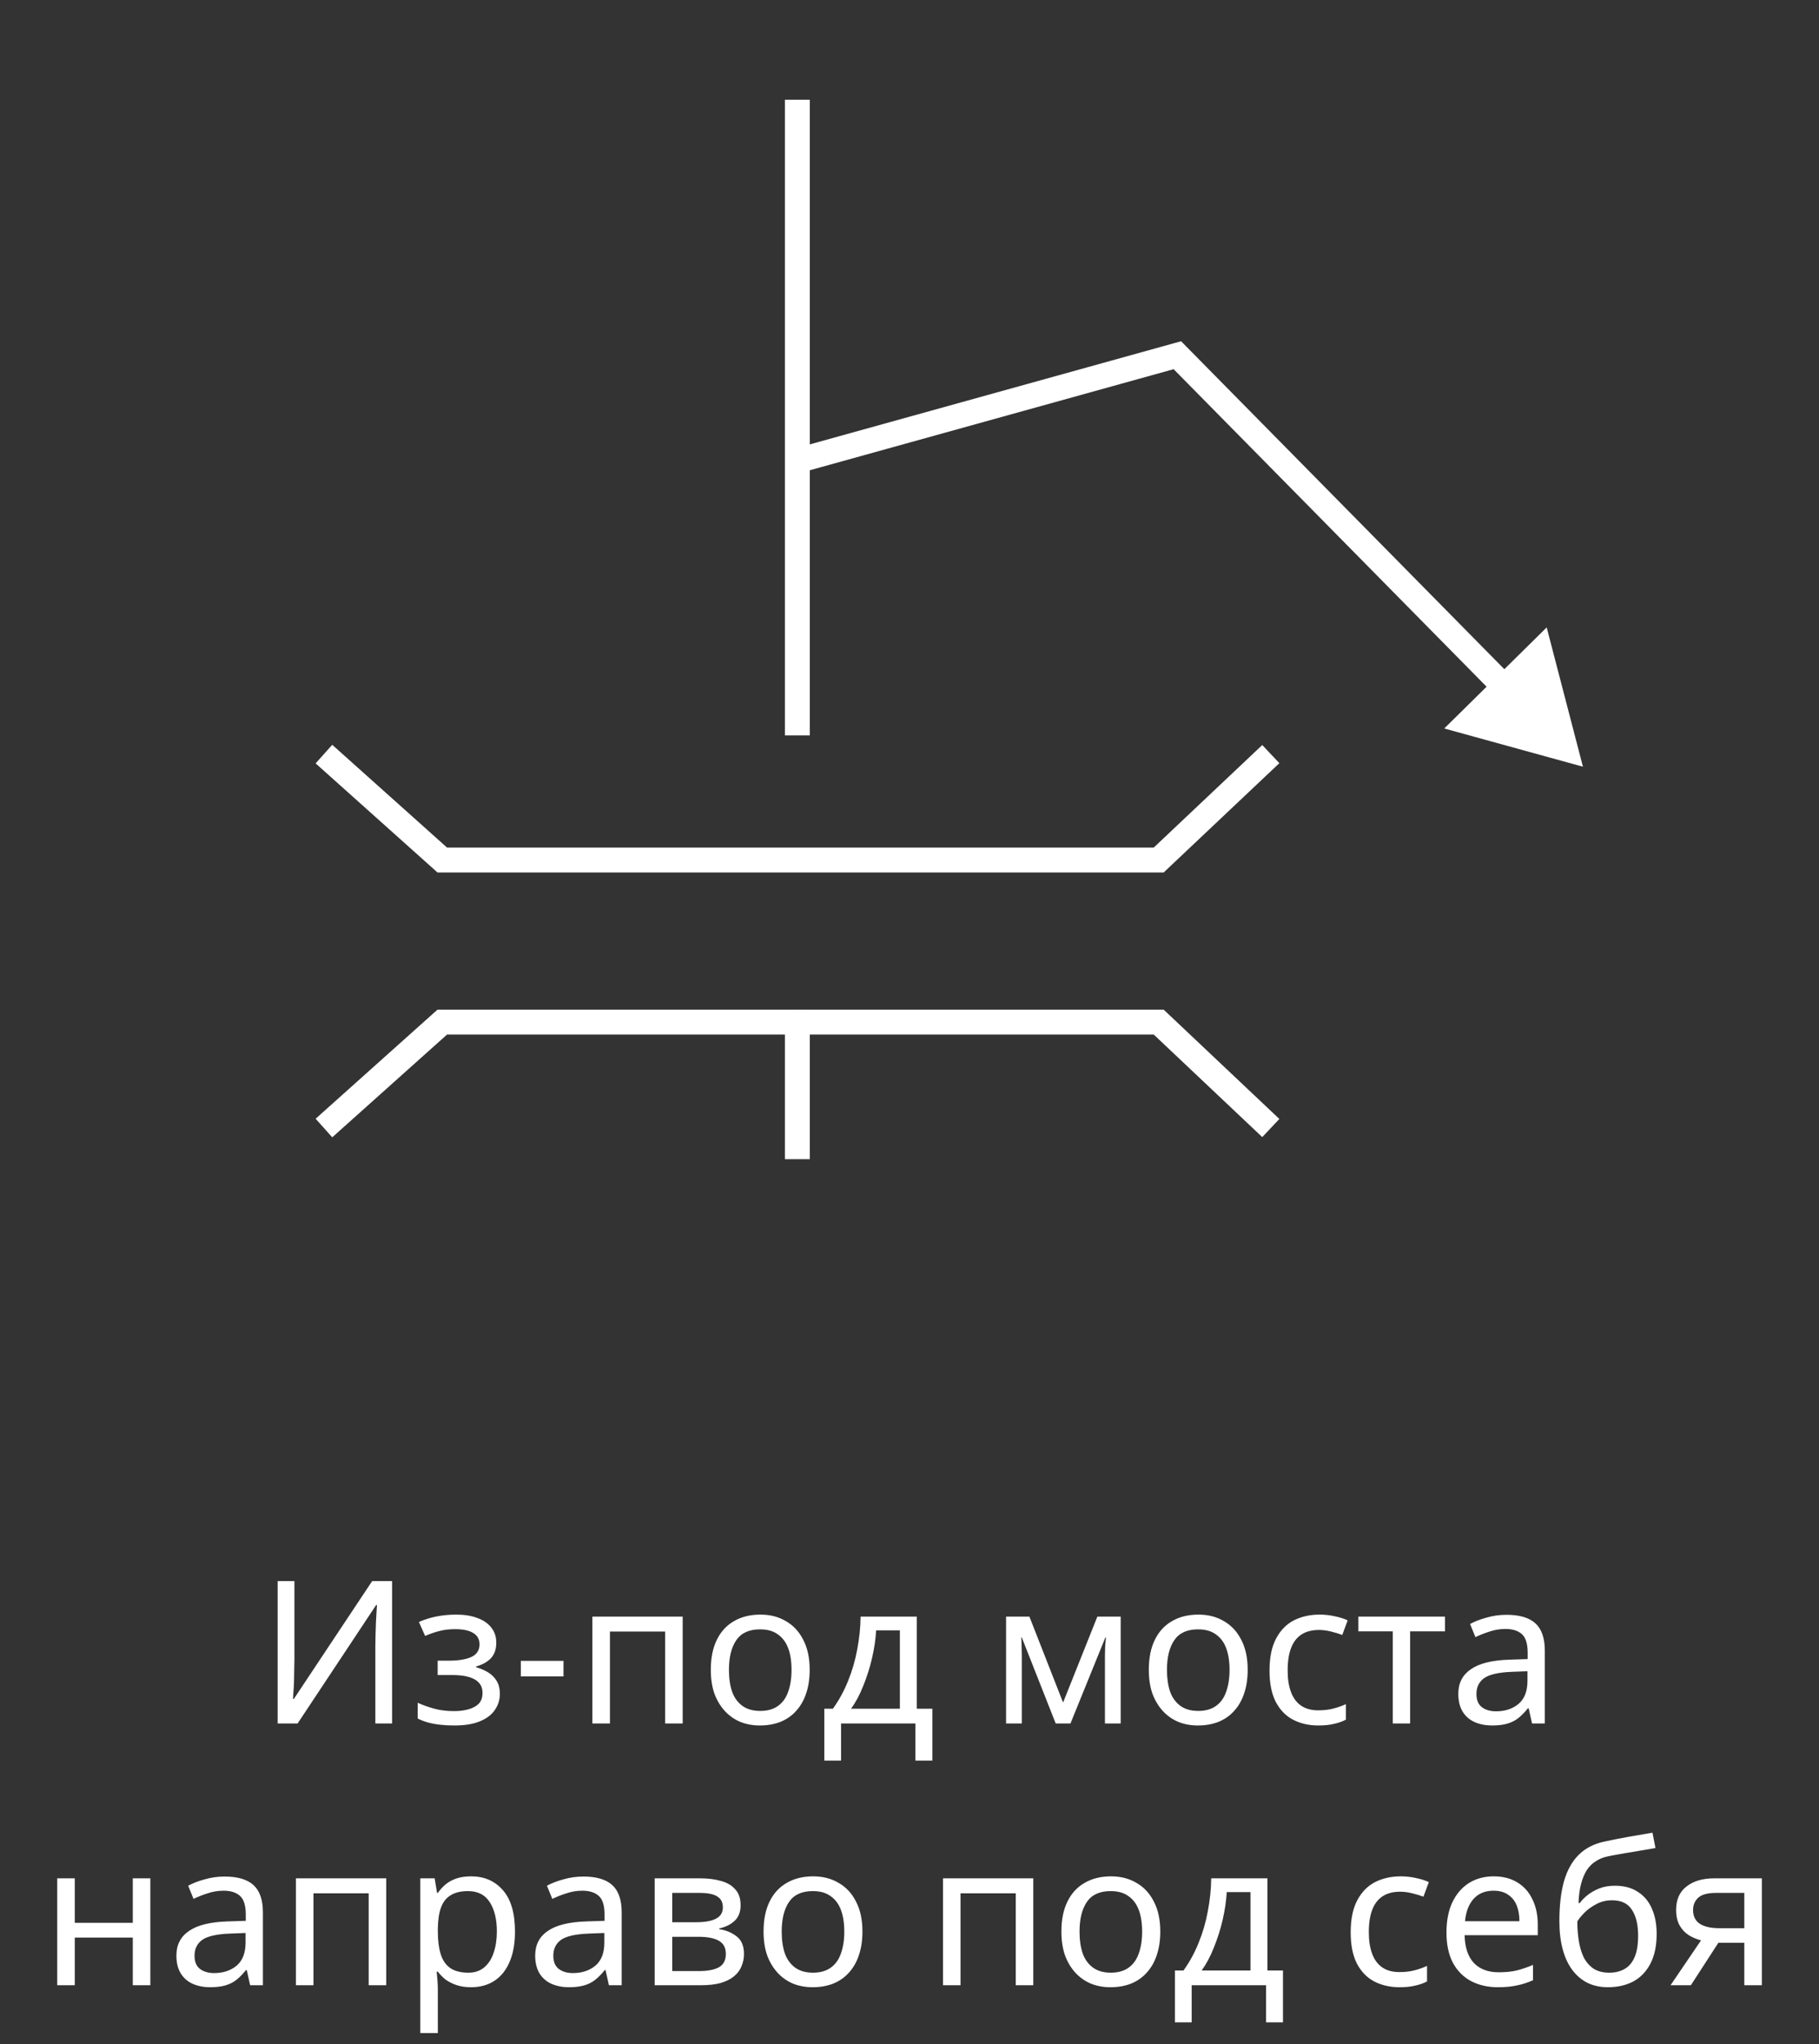 <?xml version="1.0" encoding="UTF-8"?> <svg xmlns="http://www.w3.org/2000/svg" width="146" height="164" viewBox="0 0 146 164" fill="none"><rect x="0" y="0" width="146" height="164" fill="#333333" stroke="none"/> <path d="M22.287 126.849H23.631V133.121C23.631 133.388 23.625 133.681 23.615 134.001C23.615 134.31 23.609 134.62 23.599 134.929C23.588 135.238 23.572 135.516 23.551 135.761C23.54 135.996 23.529 136.177 23.519 136.305H23.583L29.871 126.849H31.471V138.273H30.127V132.065C30.127 131.777 30.132 131.468 30.143 131.137C30.153 130.796 30.164 130.47 30.175 130.161C30.196 129.841 30.212 129.558 30.223 129.313C30.233 129.068 30.244 128.886 30.255 128.769H30.191L23.887 138.273H22.287V126.849ZM36.616 129.537C37.267 129.537 37.832 129.628 38.312 129.809C38.792 129.98 39.165 130.236 39.432 130.577C39.699 130.908 39.832 131.313 39.832 131.793C39.832 132.316 39.688 132.732 39.4 133.041C39.112 133.34 38.717 133.558 38.216 133.697V133.761C38.557 133.857 38.872 133.99 39.16 134.161C39.448 134.332 39.677 134.556 39.848 134.833C40.029 135.11 40.12 135.468 40.12 135.905C40.12 136.374 39.987 136.801 39.72 137.185C39.464 137.569 39.064 137.873 38.52 138.097C37.987 138.321 37.299 138.433 36.456 138.433C36.051 138.433 35.661 138.412 35.288 138.369C34.925 138.326 34.595 138.262 34.296 138.177C34.008 138.092 33.752 137.99 33.528 137.873V136.609C33.891 136.78 34.317 136.934 34.808 137.073C35.309 137.212 35.853 137.281 36.44 137.281C36.867 137.281 37.251 137.233 37.592 137.137C37.944 137.041 38.221 136.892 38.424 136.689C38.627 136.476 38.728 136.188 38.728 135.825C38.728 135.494 38.637 135.228 38.456 135.025C38.275 134.812 38.003 134.652 37.64 134.545C37.288 134.438 36.835 134.385 36.28 134.385H35.128V133.233H36.056C36.792 133.233 37.379 133.137 37.816 132.945C38.264 132.742 38.488 132.401 38.488 131.921C38.488 131.516 38.317 131.212 37.976 131.009C37.645 130.806 37.165 130.705 36.536 130.705C36.067 130.705 35.651 130.753 35.288 130.849C34.936 130.934 34.547 131.068 34.12 131.249L33.624 130.129C34.083 129.926 34.563 129.777 35.064 129.681C35.565 129.585 36.083 129.537 36.616 129.537ZM41.804 134.497V133.249H45.228V134.497H41.804ZM54.795 129.697V138.273H53.388V130.897H48.956V138.273H47.547V129.697H54.795ZM64.988 133.969C64.988 134.684 64.892 135.318 64.7 135.873C64.519 136.417 64.252 136.881 63.9 137.265C63.559 137.649 63.137 137.942 62.636 138.145C62.145 138.337 61.596 138.433 60.988 138.433C60.422 138.433 59.9 138.337 59.42 138.145C58.94 137.942 58.524 137.649 58.172 137.265C57.82 136.881 57.542 136.417 57.34 135.873C57.148 135.318 57.052 134.684 57.052 133.969C57.052 133.02 57.212 132.22 57.532 131.569C57.852 130.908 58.31 130.406 58.908 130.065C59.505 129.713 60.215 129.537 61.036 129.537C61.815 129.537 62.497 129.713 63.084 130.065C63.681 130.406 64.145 130.908 64.476 131.569C64.817 132.22 64.988 133.02 64.988 133.969ZM58.508 133.969C58.508 134.641 58.593 135.228 58.764 135.729C58.945 136.22 59.222 136.598 59.596 136.865C59.969 137.132 60.444 137.265 61.02 137.265C61.596 137.265 62.071 137.132 62.444 136.865C62.817 136.598 63.089 136.22 63.26 135.729C63.441 135.228 63.532 134.641 63.532 133.969C63.532 133.286 63.441 132.705 63.26 132.225C63.078 131.745 62.801 131.377 62.428 131.121C62.065 130.854 61.59 130.721 61.004 130.721C60.129 130.721 59.495 131.009 59.1 131.585C58.705 132.161 58.508 132.956 58.508 133.969ZM73.587 129.697V137.089H74.835V141.249H73.475V138.273H67.507V141.249H66.163V137.089H66.851C67.342 136.406 67.747 135.665 68.067 134.865C68.398 134.054 68.643 133.212 68.803 132.337C68.974 131.452 69.065 130.572 69.075 129.697H73.587ZM70.323 130.801C70.281 131.526 70.169 132.278 69.987 133.057C69.806 133.825 69.571 134.561 69.283 135.265C69.006 135.969 68.681 136.577 68.307 137.089H72.227V130.801H70.323ZM89.951 129.697V138.273H88.687V132.801C88.687 132.577 88.692 132.342 88.703 132.097C88.724 131.852 88.745 131.612 88.767 131.377H88.719L85.919 138.273H84.735L82.015 131.377H81.967C81.988 131.612 81.999 131.852 81.999 132.097C82.009 132.342 82.015 132.593 82.015 132.849V138.273H80.751V129.697H82.623L85.327 136.593L88.079 129.697H89.951ZM100.144 133.969C100.144 134.684 100.048 135.318 99.856 135.873C99.675 136.417 99.408 136.881 99.056 137.265C98.715 137.649 98.293 137.942 97.792 138.145C97.302 138.337 96.752 138.433 96.144 138.433C95.579 138.433 95.056 138.337 94.576 138.145C94.096 137.942 93.68 137.649 93.328 137.265C92.976 136.881 92.699 136.417 92.496 135.873C92.304 135.318 92.208 134.684 92.208 133.969C92.208 133.02 92.368 132.22 92.688 131.569C93.008 130.908 93.467 130.406 94.064 130.065C94.662 129.713 95.371 129.537 96.192 129.537C96.971 129.537 97.653 129.713 98.24 130.065C98.838 130.406 99.302 130.908 99.632 131.569C99.974 132.22 100.144 133.02 100.144 133.969ZM93.664 133.969C93.664 134.641 93.749 135.228 93.92 135.729C94.102 136.22 94.379 136.598 94.752 136.865C95.126 137.132 95.6 137.265 96.176 137.265C96.752 137.265 97.227 137.132 97.6 136.865C97.974 136.598 98.246 136.22 98.416 135.729C98.597 135.228 98.688 134.641 98.688 133.969C98.688 133.286 98.597 132.705 98.416 132.225C98.235 131.745 97.957 131.377 97.584 131.121C97.222 130.854 96.747 130.721 96.16 130.721C95.285 130.721 94.651 131.009 94.256 131.585C93.862 132.161 93.664 132.956 93.664 133.969ZM105.816 138.433C105.058 138.433 104.381 138.278 103.784 137.969C103.197 137.66 102.733 137.18 102.392 136.529C102.061 135.878 101.896 135.046 101.896 134.033C101.896 132.977 102.072 132.118 102.424 131.457C102.776 130.796 103.25 130.31 103.848 130.001C104.456 129.692 105.144 129.537 105.912 129.537C106.349 129.537 106.77 129.585 107.176 129.681C107.581 129.766 107.912 129.873 108.168 130.001L107.736 131.169C107.48 131.073 107.181 130.982 106.84 130.897C106.498 130.812 106.178 130.769 105.88 130.769C105.304 130.769 104.829 130.892 104.456 131.137C104.082 131.382 103.805 131.745 103.624 132.225C103.442 132.705 103.352 133.302 103.352 134.017C103.352 134.7 103.442 135.281 103.624 135.761C103.805 136.241 104.077 136.604 104.44 136.849C104.802 137.094 105.256 137.217 105.8 137.217C106.269 137.217 106.68 137.169 107.032 137.073C107.394 136.977 107.725 136.86 108.024 136.721V137.969C107.736 138.118 107.416 138.23 107.064 138.305C106.722 138.39 106.306 138.433 105.816 138.433ZM115.983 130.881H113.183V138.273H111.791V130.881H109.023V129.697H115.983V130.881ZM120.921 129.553C121.966 129.553 122.739 129.782 123.241 130.241C123.742 130.7 123.993 131.43 123.993 132.433V138.273H122.969L122.697 137.057H122.633C122.387 137.366 122.131 137.628 121.865 137.841C121.609 138.044 121.31 138.193 120.969 138.289C120.638 138.385 120.233 138.433 119.753 138.433C119.241 138.433 118.777 138.342 118.361 138.161C117.955 137.98 117.635 137.702 117.401 137.329C117.166 136.945 117.049 136.465 117.049 135.889C117.049 135.036 117.385 134.38 118.057 133.921C118.729 133.452 119.763 133.196 121.161 133.153L122.617 133.105V132.593C122.617 131.878 122.462 131.382 122.153 131.105C121.843 130.828 121.406 130.689 120.841 130.689C120.393 130.689 119.966 130.758 119.561 130.897C119.155 131.025 118.777 131.174 118.424 131.345L117.993 130.289C118.366 130.086 118.809 129.916 119.321 129.777C119.833 129.628 120.366 129.553 120.921 129.553ZM121.337 134.129C120.27 134.172 119.529 134.342 119.113 134.641C118.707 134.94 118.505 135.361 118.505 135.905C118.505 136.385 118.649 136.737 118.937 136.961C119.235 137.185 119.614 137.297 120.073 137.297C120.798 137.297 121.401 137.1 121.881 136.705C122.361 136.3 122.601 135.681 122.601 134.849V134.081L121.337 134.129ZM6.002 150.697V154.265H10.658V150.697H12.066V159.273H10.658V155.449H6.002V159.273H4.594V150.697H6.002ZM18.03 150.553C19.075 150.553 19.849 150.782 20.35 151.241C20.851 151.7 21.102 152.43 21.102 153.433V159.273H20.078L19.806 158.057H19.742C19.497 158.366 19.241 158.628 18.974 158.841C18.718 159.044 18.419 159.193 18.078 159.289C17.747 159.385 17.342 159.433 16.862 159.433C16.35 159.433 15.886 159.342 15.47 159.161C15.065 158.98 14.745 158.702 14.51 158.329C14.275 157.945 14.158 157.465 14.158 156.889C14.158 156.036 14.494 155.38 15.166 154.921C15.838 154.452 16.872 154.196 18.27 154.153L19.726 154.105V153.593C19.726 152.878 19.571 152.382 19.262 152.105C18.953 151.828 18.515 151.689 17.95 151.689C17.502 151.689 17.075 151.758 16.67 151.897C16.265 152.025 15.886 152.174 15.534 152.345L15.102 151.289C15.475 151.086 15.918 150.916 16.43 150.777C16.942 150.628 17.475 150.553 18.03 150.553ZM18.446 155.129C17.379 155.172 16.638 155.342 16.222 155.641C15.816 155.94 15.614 156.361 15.614 156.905C15.614 157.385 15.758 157.737 16.046 157.961C16.345 158.185 16.723 158.297 17.182 158.297C17.907 158.297 18.51 158.1 18.99 157.705C19.47 157.3 19.71 156.681 19.71 155.849V155.081L18.446 155.129ZM30.999 150.697V159.273H29.591V151.897H25.159V159.273H23.751V150.697H30.999ZM37.815 150.537C38.871 150.537 39.719 150.905 40.359 151.641C41.01 152.377 41.335 153.486 41.335 154.969C41.335 155.94 41.186 156.761 40.887 157.433C40.599 158.094 40.188 158.596 39.655 158.937C39.132 159.268 38.514 159.433 37.799 159.433C37.362 159.433 36.972 159.374 36.631 159.257C36.29 159.14 35.996 158.99 35.751 158.809C35.516 158.617 35.314 158.409 35.143 158.185H35.047C35.068 158.366 35.09 158.596 35.111 158.873C35.132 159.15 35.143 159.39 35.143 159.593V163.113H33.735V150.697H34.887L35.079 151.865H35.143C35.314 151.62 35.516 151.396 35.751 151.193C35.996 150.99 36.284 150.83 36.615 150.713C36.956 150.596 37.356 150.537 37.815 150.537ZM37.559 151.721C36.983 151.721 36.519 151.833 36.167 152.057C35.815 152.27 35.559 152.596 35.399 153.033C35.239 153.47 35.154 154.025 35.143 154.697V154.969C35.143 155.673 35.218 156.27 35.367 156.761C35.516 157.252 35.767 157.625 36.119 157.881C36.482 158.137 36.972 158.265 37.591 158.265C38.114 158.265 38.54 158.121 38.871 157.833C39.212 157.545 39.463 157.156 39.623 156.665C39.794 156.164 39.879 155.593 39.879 154.953C39.879 153.972 39.687 153.188 39.303 152.601C38.93 152.014 38.348 151.721 37.559 151.721ZM46.827 150.553C47.872 150.553 48.645 150.782 49.147 151.241C49.648 151.7 49.899 152.43 49.899 153.433V159.273H48.875L48.603 158.057H48.539C48.293 158.366 48.037 158.628 47.771 158.841C47.515 159.044 47.216 159.193 46.875 159.289C46.544 159.385 46.139 159.433 45.659 159.433C45.147 159.433 44.683 159.342 44.267 159.161C43.861 158.98 43.541 158.702 43.307 158.329C43.072 157.945 42.955 157.465 42.955 156.889C42.955 156.036 43.291 155.38 43.963 154.921C44.635 154.452 45.669 154.196 47.067 154.153L48.523 154.105V153.593C48.523 152.878 48.368 152.382 48.059 152.105C47.749 151.828 47.312 151.689 46.747 151.689C46.299 151.689 45.872 151.758 45.467 151.897C45.061 152.025 44.683 152.174 44.331 152.345L43.899 151.289C44.272 151.086 44.715 150.916 45.227 150.777C45.739 150.628 46.272 150.553 46.827 150.553ZM47.243 155.129C46.176 155.172 45.435 155.342 45.019 155.641C44.613 155.94 44.411 156.361 44.411 156.905C44.411 157.385 44.555 157.737 44.843 157.961C45.141 158.185 45.52 158.297 45.979 158.297C46.704 158.297 47.307 158.1 47.787 157.705C48.267 157.3 48.507 156.681 48.507 155.849V155.081L47.243 155.129ZM59.444 152.857C59.444 153.39 59.283 153.806 58.964 154.105C58.644 154.404 58.233 154.606 57.731 154.713V154.777C58.265 154.852 58.729 155.044 59.123 155.353C59.518 155.652 59.715 156.121 59.715 156.761C59.715 157.124 59.646 157.46 59.508 157.769C59.38 158.078 59.177 158.345 58.9 158.569C58.622 158.793 58.265 158.969 57.828 159.097C57.39 159.214 56.862 159.273 56.243 159.273H52.547V150.697H56.227C56.836 150.697 57.38 150.766 57.859 150.905C58.35 151.033 58.734 151.257 59.011 151.577C59.3 151.886 59.444 152.313 59.444 152.857ZM58.26 156.761C58.26 156.27 58.073 155.918 57.7 155.705C57.326 155.492 56.777 155.385 56.051 155.385H53.956V158.137H56.084C56.788 158.137 57.326 158.036 57.7 157.833C58.073 157.62 58.26 157.262 58.26 156.761ZM58.02 153.033C58.02 152.628 57.87 152.334 57.572 152.153C57.283 151.961 56.809 151.865 56.148 151.865H53.956V154.217H55.892C56.585 154.217 57.113 154.121 57.475 153.929C57.838 153.737 58.02 153.438 58.02 153.033ZM69.222 154.969C69.222 155.684 69.126 156.318 68.934 156.873C68.753 157.417 68.486 157.881 68.134 158.265C67.793 158.649 67.372 158.942 66.87 159.145C66.38 159.337 65.83 159.433 65.222 159.433C64.657 159.433 64.134 159.337 63.654 159.145C63.174 158.942 62.758 158.649 62.406 158.265C62.054 157.881 61.777 157.417 61.574 156.873C61.382 156.318 61.286 155.684 61.286 154.969C61.286 154.02 61.446 153.22 61.766 152.569C62.086 151.908 62.545 151.406 63.142 151.065C63.74 150.713 64.449 150.537 65.27 150.537C66.049 150.537 66.732 150.713 67.318 151.065C67.916 151.406 68.38 151.908 68.71 152.569C69.052 153.22 69.222 154.02 69.222 154.969ZM62.742 154.969C62.742 155.641 62.828 156.228 62.998 156.729C63.18 157.22 63.457 157.598 63.83 157.865C64.204 158.132 64.678 158.265 65.254 158.265C65.83 158.265 66.305 158.132 66.678 157.865C67.052 157.598 67.324 157.22 67.494 156.729C67.676 156.228 67.766 155.641 67.766 154.969C67.766 154.286 67.676 153.705 67.494 153.225C67.313 152.745 67.036 152.377 66.662 152.121C66.3 151.854 65.825 151.721 65.238 151.721C64.364 151.721 63.729 152.009 63.334 152.585C62.94 153.161 62.742 153.956 62.742 154.969ZM82.936 150.697V159.273H81.528V151.897H77.096V159.273H75.688V150.697H82.936ZM93.129 154.969C93.129 155.684 93.032 156.318 92.841 156.873C92.659 157.417 92.392 157.881 92.04 158.265C91.699 158.649 91.278 158.942 90.776 159.145C90.286 159.337 89.737 159.433 89.129 159.433C88.563 159.433 88.04 159.337 87.561 159.145C87.081 158.942 86.665 158.649 86.312 158.265C85.96 157.881 85.683 157.417 85.481 156.873C85.288 156.318 85.192 155.684 85.192 154.969C85.192 154.02 85.353 153.22 85.672 152.569C85.993 151.908 86.451 151.406 87.049 151.065C87.646 150.713 88.355 150.537 89.177 150.537C89.955 150.537 90.638 150.713 91.225 151.065C91.822 151.406 92.286 151.908 92.617 152.569C92.958 153.22 93.129 154.02 93.129 154.969ZM86.648 154.969C86.648 155.641 86.734 156.228 86.904 156.729C87.086 157.22 87.363 157.598 87.737 157.865C88.11 158.132 88.585 158.265 89.16 158.265C89.737 158.265 90.211 158.132 90.585 157.865C90.958 157.598 91.23 157.22 91.4 156.729C91.582 156.228 91.672 155.641 91.672 154.969C91.672 154.286 91.582 153.705 91.4 153.225C91.219 152.745 90.942 152.377 90.569 152.121C90.206 151.854 89.731 151.721 89.144 151.721C88.27 151.721 87.635 152.009 87.24 152.585C86.846 153.161 86.648 153.956 86.648 154.969ZM101.728 150.697V158.089H102.976V162.249H101.616V159.273H95.648V162.249H94.304V158.089H94.992C95.483 157.406 95.888 156.665 96.208 155.865C96.539 155.054 96.784 154.212 96.944 153.337C97.115 152.452 97.205 151.572 97.216 150.697H101.728ZM98.464 151.801C98.421 152.526 98.309 153.278 98.128 154.057C97.947 154.825 97.712 155.561 97.424 156.265C97.147 156.969 96.821 157.577 96.448 158.089H100.368V151.801H98.464ZM112.331 159.433C111.574 159.433 110.897 159.278 110.299 158.969C109.713 158.66 109.249 158.18 108.907 157.529C108.577 156.878 108.411 156.046 108.411 155.033C108.411 153.977 108.587 153.118 108.939 152.457C109.291 151.796 109.766 151.31 110.363 151.001C110.971 150.692 111.659 150.537 112.427 150.537C112.865 150.537 113.286 150.585 113.691 150.681C114.097 150.766 114.427 150.873 114.683 151.001L114.251 152.169C113.995 152.073 113.697 151.982 113.355 151.897C113.014 151.812 112.694 151.769 112.395 151.769C111.819 151.769 111.345 151.892 110.971 152.137C110.598 152.382 110.321 152.745 110.139 153.225C109.958 153.705 109.867 154.302 109.867 155.017C109.867 155.7 109.958 156.281 110.139 156.761C110.321 157.241 110.593 157.604 110.955 157.849C111.318 158.094 111.771 158.217 112.315 158.217C112.785 158.217 113.195 158.169 113.547 158.073C113.91 157.977 114.241 157.86 114.539 157.721V158.969C114.251 159.118 113.931 159.23 113.579 159.305C113.238 159.39 112.822 159.433 112.331 159.433ZM119.891 150.537C120.627 150.537 121.256 150.697 121.779 151.017C122.312 151.337 122.717 151.79 122.995 152.377C123.283 152.953 123.427 153.63 123.427 154.409V155.257H117.555C117.576 156.228 117.821 156.969 118.291 157.481C118.771 157.982 119.437 158.233 120.291 158.233C120.835 158.233 121.315 158.185 121.731 158.089C122.157 157.982 122.595 157.833 123.043 157.641V158.873C122.605 159.065 122.173 159.204 121.747 159.289C121.32 159.385 120.813 159.433 120.227 159.433C119.416 159.433 118.696 159.268 118.067 158.937C117.448 158.606 116.963 158.116 116.611 157.465C116.269 156.804 116.099 155.998 116.099 155.049C116.099 154.11 116.253 153.305 116.563 152.633C116.883 151.961 117.325 151.444 117.891 151.081C118.467 150.718 119.133 150.537 119.891 150.537ZM119.875 151.689C119.203 151.689 118.669 151.908 118.275 152.345C117.891 152.772 117.661 153.369 117.587 154.137H121.955C121.955 153.646 121.88 153.22 121.731 152.857C121.581 152.494 121.352 152.212 121.043 152.009C120.744 151.796 120.355 151.689 119.875 151.689ZM125.162 154.121C125.162 152.873 125.285 151.812 125.53 150.937C125.786 150.052 126.175 149.348 126.698 148.825C127.231 148.292 127.914 147.934 128.746 147.753C129.439 147.604 130.117 147.47 130.778 147.353C131.439 147.236 132.058 147.129 132.634 147.033L132.874 148.265C132.597 148.308 132.287 148.361 131.946 148.425C131.605 148.478 131.258 148.537 130.906 148.601C130.554 148.654 130.213 148.713 129.882 148.777C129.562 148.83 129.279 148.884 129.034 148.937C128.682 149.012 128.367 149.14 128.09 149.321C127.813 149.492 127.573 149.726 127.37 150.025C127.178 150.324 127.023 150.692 126.906 151.129C126.789 151.566 126.719 152.084 126.698 152.681H126.794C126.943 152.478 127.146 152.27 127.402 152.057C127.669 151.844 127.983 151.662 128.346 151.513C128.719 151.364 129.141 151.289 129.61 151.289C130.357 151.289 130.975 151.454 131.466 151.785C131.967 152.105 132.341 152.553 132.586 153.129C132.842 153.705 132.97 154.377 132.97 155.145C132.97 156.094 132.805 156.889 132.474 157.529C132.143 158.169 131.685 158.649 131.098 158.969C130.511 159.278 129.829 159.433 129.05 159.433C128.463 159.433 127.93 159.321 127.45 159.097C126.97 158.862 126.559 158.521 126.218 158.073C125.877 157.625 125.615 157.07 125.434 156.409C125.253 155.748 125.162 154.985 125.162 154.121ZM129.162 158.265C129.631 158.265 130.037 158.169 130.378 157.977C130.73 157.785 131.002 157.47 131.194 157.033C131.386 156.596 131.482 156.014 131.482 155.289C131.482 154.414 131.317 153.726 130.986 153.225C130.666 152.713 130.133 152.457 129.386 152.457C128.917 152.457 128.49 152.564 128.106 152.777C127.722 152.98 127.402 153.214 127.146 153.481C126.89 153.748 126.709 153.972 126.602 154.153C126.602 154.676 126.639 155.182 126.714 155.673C126.789 156.164 126.917 156.606 127.098 157.001C127.29 157.385 127.551 157.694 127.882 157.929C128.223 158.153 128.65 158.265 129.162 158.265ZM135.716 159.273H134.084L136.532 155.673C136.201 155.588 135.881 155.454 135.572 155.273C135.263 155.081 135.012 154.82 134.82 154.489C134.628 154.148 134.532 153.726 134.532 153.225C134.532 152.404 134.809 151.78 135.364 151.353C135.919 150.916 136.655 150.697 137.572 150.697H141.412V159.273H140.004V155.865H137.924L135.716 159.273ZM135.892 153.241C135.892 153.732 136.073 154.1 136.436 154.345C136.809 154.58 137.327 154.697 137.988 154.697H140.004V151.865H137.716C137.065 151.865 136.596 151.993 136.308 152.249C136.031 152.505 135.892 152.836 135.892 153.241Z" fill="white"></path> <path d="M127.053 61.512L124.143 50.337L115.921 58.445L127.053 61.512ZM94.501 28.499L95.213 27.797L94.8 27.378L94.233 27.535L94.501 28.499ZM64.289 37.925L94.768 29.462L94.233 27.535L63.754 35.998L64.289 37.925ZM93.788 29.201L120.022 55.805L121.446 54.401L95.213 27.797L93.788 29.201Z" fill="white"></path> <line x1="64" y1="81" x2="64" y2="93" stroke="white" stroke-width="2"></line> <path d="M26 60.5L35.5 69L93 69L102 60.5" stroke="white" stroke-width="2"></path> <path d="M26 90.5L35.5 82L93 82L102 90.5" stroke="white" stroke-width="2"></path> <line x1="64" y1="8" x2="64" y2="59" stroke="white" stroke-width="2"></line> </svg> 